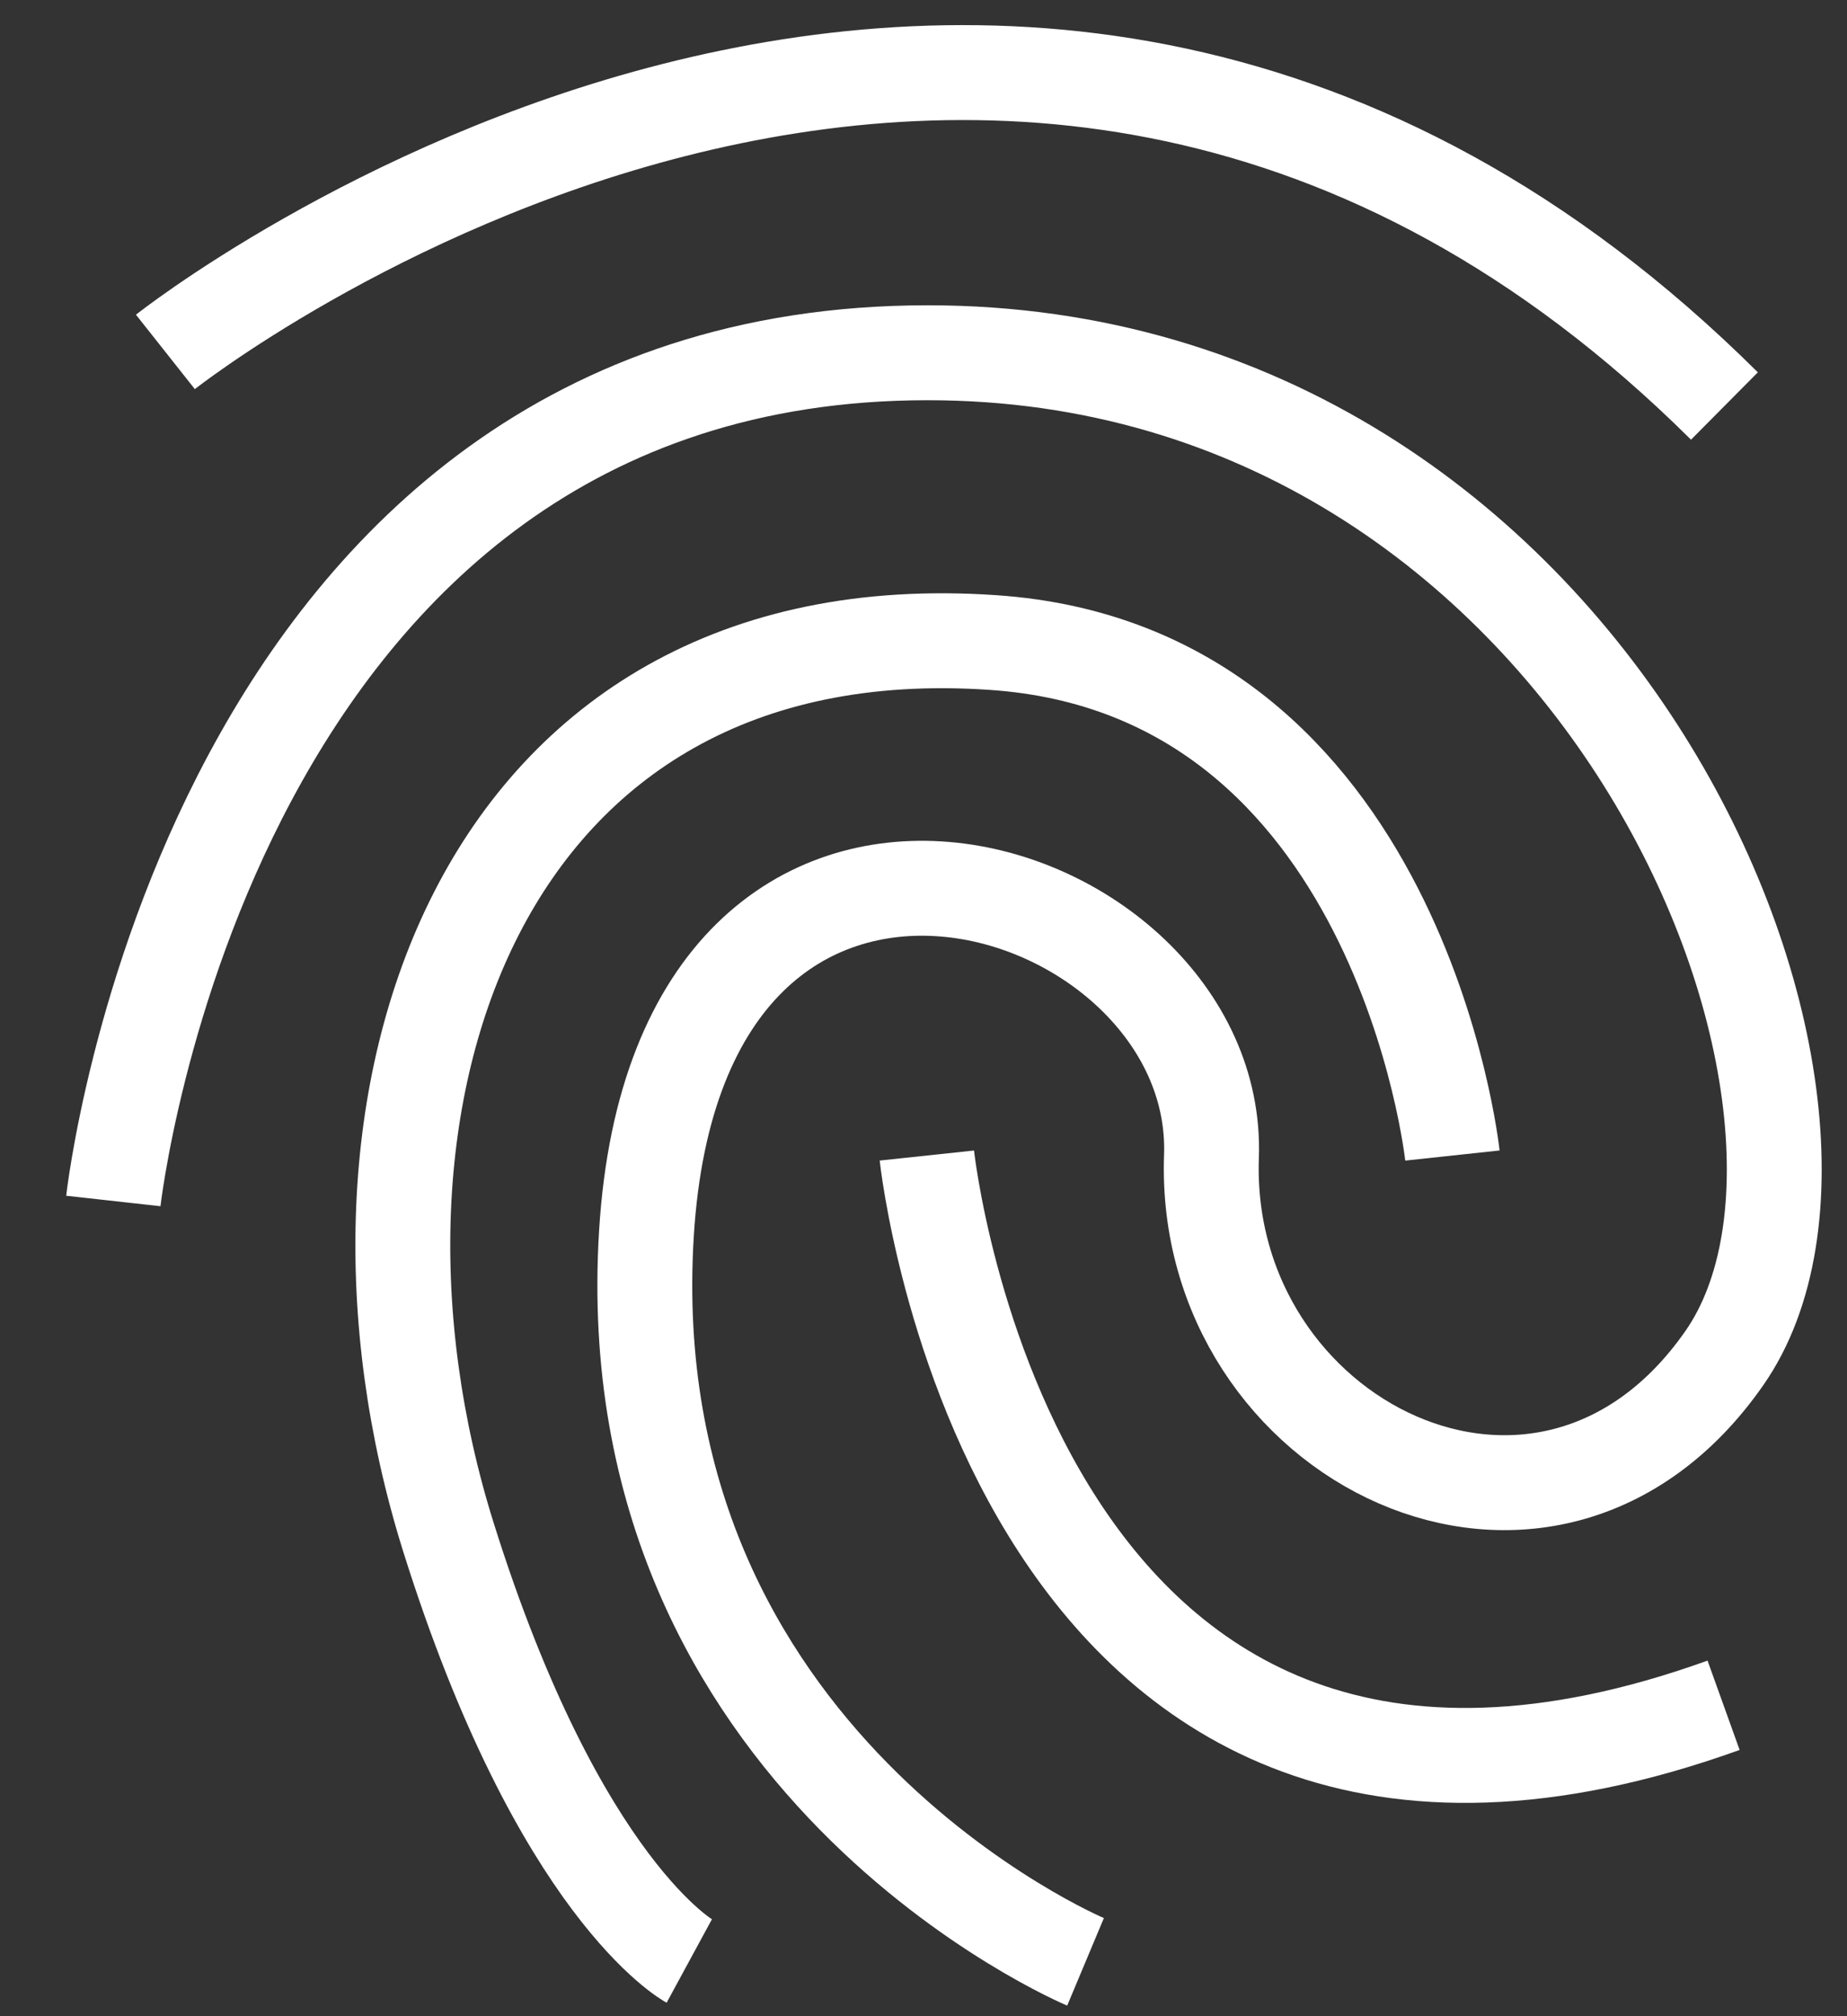 <svg width="22" height="24" viewBox="0 0 22 24" fill="none" xmlns="http://www.w3.org/2000/svg">
<rect x="0" y="0" width="22" height="24" fill="#333333" stroke="none"/>
<path d="M17.3 13.755C17.3 13.755 16.68 7.97 11.82 7.648C5.69 7.232 3.72 13.122 5.34 18.294C6.66 22.501 8.21 23.343 8.21 23.343" stroke="white" stroke-width="1.13" stroke-miterlimit="10"/>
<path d="M11.04 13.755C11.04 13.755 12.06 23.343 20.53 20.299" stroke="white" stroke-width="1.13" stroke-miterlimit="10"/>
<path d="M12.93 23.353C12.93 23.353 7.31 20.995 7.7 14.68C8.09 8.365 14.55 10.38 14.43 13.766C14.31 17.152 18.42 19.209 20.54 16.165C22.66 13.122 19.01 4.199 11.05 4.199C2.47 4.199 1.35 14.296 1.35 14.296" stroke="white" stroke-width="1.13" stroke-miterlimit="10"/>
<path d="M1.97 4.189C1.97 4.189 11.94 -3.705 20.54 4.833" stroke="white" stroke-width="1.13" stroke-miterlimit="10"/>
</svg>
